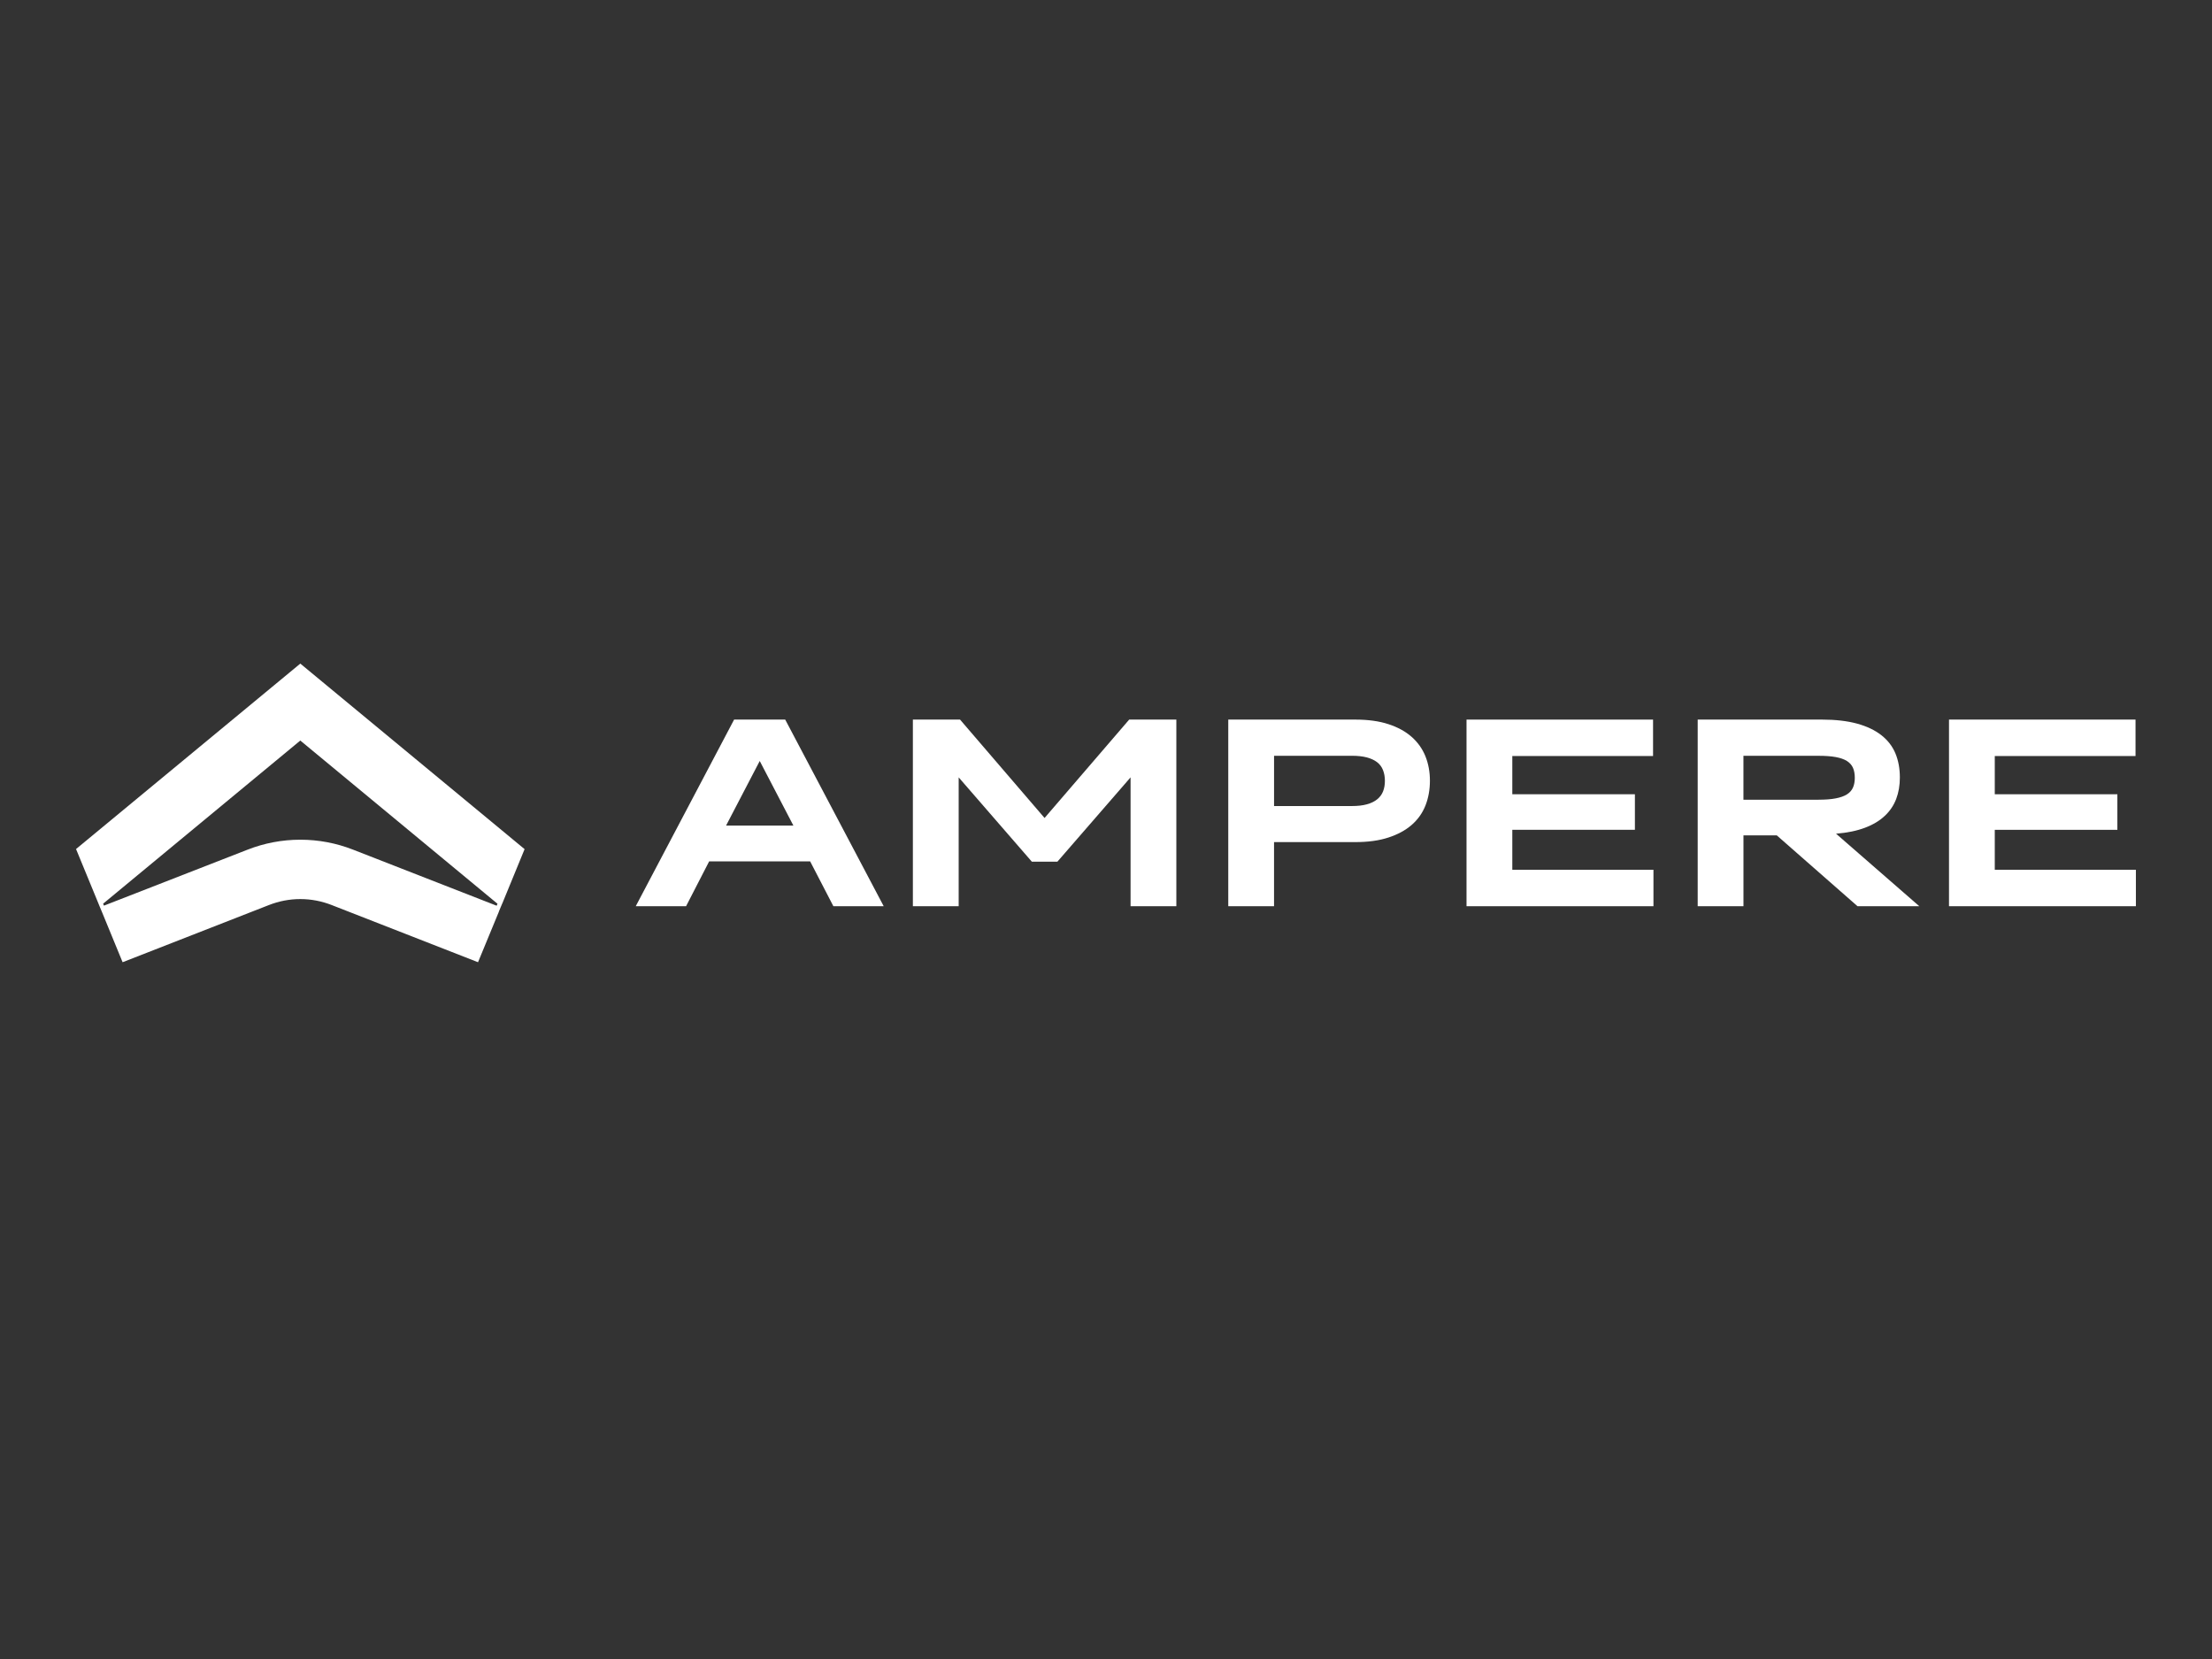 <svg width="320" height="240" viewBox="0 0 320 240" fill="none" xmlns="http://www.w3.org/2000/svg">
<rect x="0" y="0" width="320" height="240" fill="#333333" stroke="none"/>
<g clip-path="url(#clip0_146_439)">
<path d="M71.852 131.027L51.096 122.923C48.654 121.964 46.064 121.477 43.474 121.477H43.421C40.831 121.477 38.242 121.964 35.8 122.923L15.039 131.015L14.918 130.732L43.444 107.131L71.97 130.742L71.85 131.025L71.852 131.027ZM43.444 96L11 122.827L14.207 130.621L14.422 131.149L14.462 131.242L14.811 132.08L17.736 139.2L38.896 130.932C40.346 130.364 41.875 130.066 43.419 130.066H43.472C45.016 130.066 46.545 130.364 47.995 130.932L69.154 139.2L72.148 131.946L72.2 131.797L72.429 131.244L72.469 131.151L72.629 130.772L72.697 130.623L75.891 122.842L43.444 96Z" fill="white"/>
<path d="M114.778 119.435L109.907 110.088L105.036 119.435H114.778ZM106.204 104.1H113.593L127.842 131.099H120.562L117.203 124.615H102.588L99.25 131.099H91.969L106.2 104.1H106.204Z" fill="white"/>
<path d="M132.062 104.101H138.886L151.112 118.334L163.353 104.101H170.177V131.1H163.554V112.458L152.971 124.652H149.27L138.687 112.458V131.1H132.062V104.101Z" fill="white"/>
<path d="M195.588 116.606C196.414 116.606 197.128 116.525 197.73 116.36C198.332 116.194 198.828 115.958 199.217 115.645C199.608 115.332 199.893 114.952 200.075 114.503C200.256 114.056 200.347 113.542 200.347 112.951C200.347 112.391 200.256 111.877 200.075 111.411C199.893 110.945 199.608 110.56 199.217 110.26C198.828 109.961 198.332 109.733 197.73 109.571C197.128 109.414 196.414 109.335 195.588 109.335H184.312V116.606H195.588ZM177.688 104.1H196.059C197.907 104.1 199.509 104.319 200.856 104.761C202.208 105.199 203.33 105.818 204.223 106.605C205.117 107.398 205.778 108.332 206.213 109.414C206.644 110.496 206.86 111.679 206.86 112.948C206.86 114.218 206.644 115.441 206.213 116.534C205.78 117.621 205.117 118.556 204.223 119.335C203.33 120.113 202.208 120.721 200.856 121.161C199.506 121.604 197.907 121.823 196.059 121.823H184.31V131.099H177.688V104.1Z" fill="white"/>
<path d="M212.156 104.1H239.14V109.369H218.779V114.901H236.514V120.043H218.779V125.827H239.197V131.099H212.156V104.1Z" fill="white"/>
<path d="M263.091 115.689C264.065 115.689 264.888 115.627 265.562 115.497C266.238 115.368 266.779 115.176 267.187 114.921C267.592 114.662 267.886 114.334 268.061 113.936C268.237 113.539 268.325 113.064 268.325 112.514C268.325 111.963 268.237 111.472 268.061 111.074C267.886 110.676 267.592 110.349 267.187 110.089C266.779 109.834 266.238 109.643 265.562 109.521C264.888 109.396 264.065 109.339 263.091 109.339H252.216V115.693H263.091V115.689ZM245.594 104.099H263.547C265.531 104.099 267.233 104.294 268.657 104.683C270.079 105.077 271.253 105.636 272.178 106.366C273.104 107.095 273.777 107.971 274.206 109C274.631 110.03 274.844 111.185 274.844 112.473C274.844 113.611 274.669 114.644 274.316 115.574C273.963 116.505 273.414 117.324 272.664 118.026C271.916 118.732 270.962 119.306 269.8 119.744C268.638 120.186 267.242 120.474 265.613 120.608L277.654 131.096H268.716L257.037 120.848H252.22V131.096H245.598V104.101L245.594 104.099Z" fill="white"/>
<path d="M281.953 104.1H308.937V109.369H288.575V114.901H306.311V120.043H288.575V125.827H308.994V131.099H281.953V104.1Z" fill="white"/>
</g>
<defs>
<clipPath id="clip0_146_439">
<rect width="297.99" height="43.2" fill="white" transform="translate(11 96)"/>
</clipPath>
</defs>
</svg>
